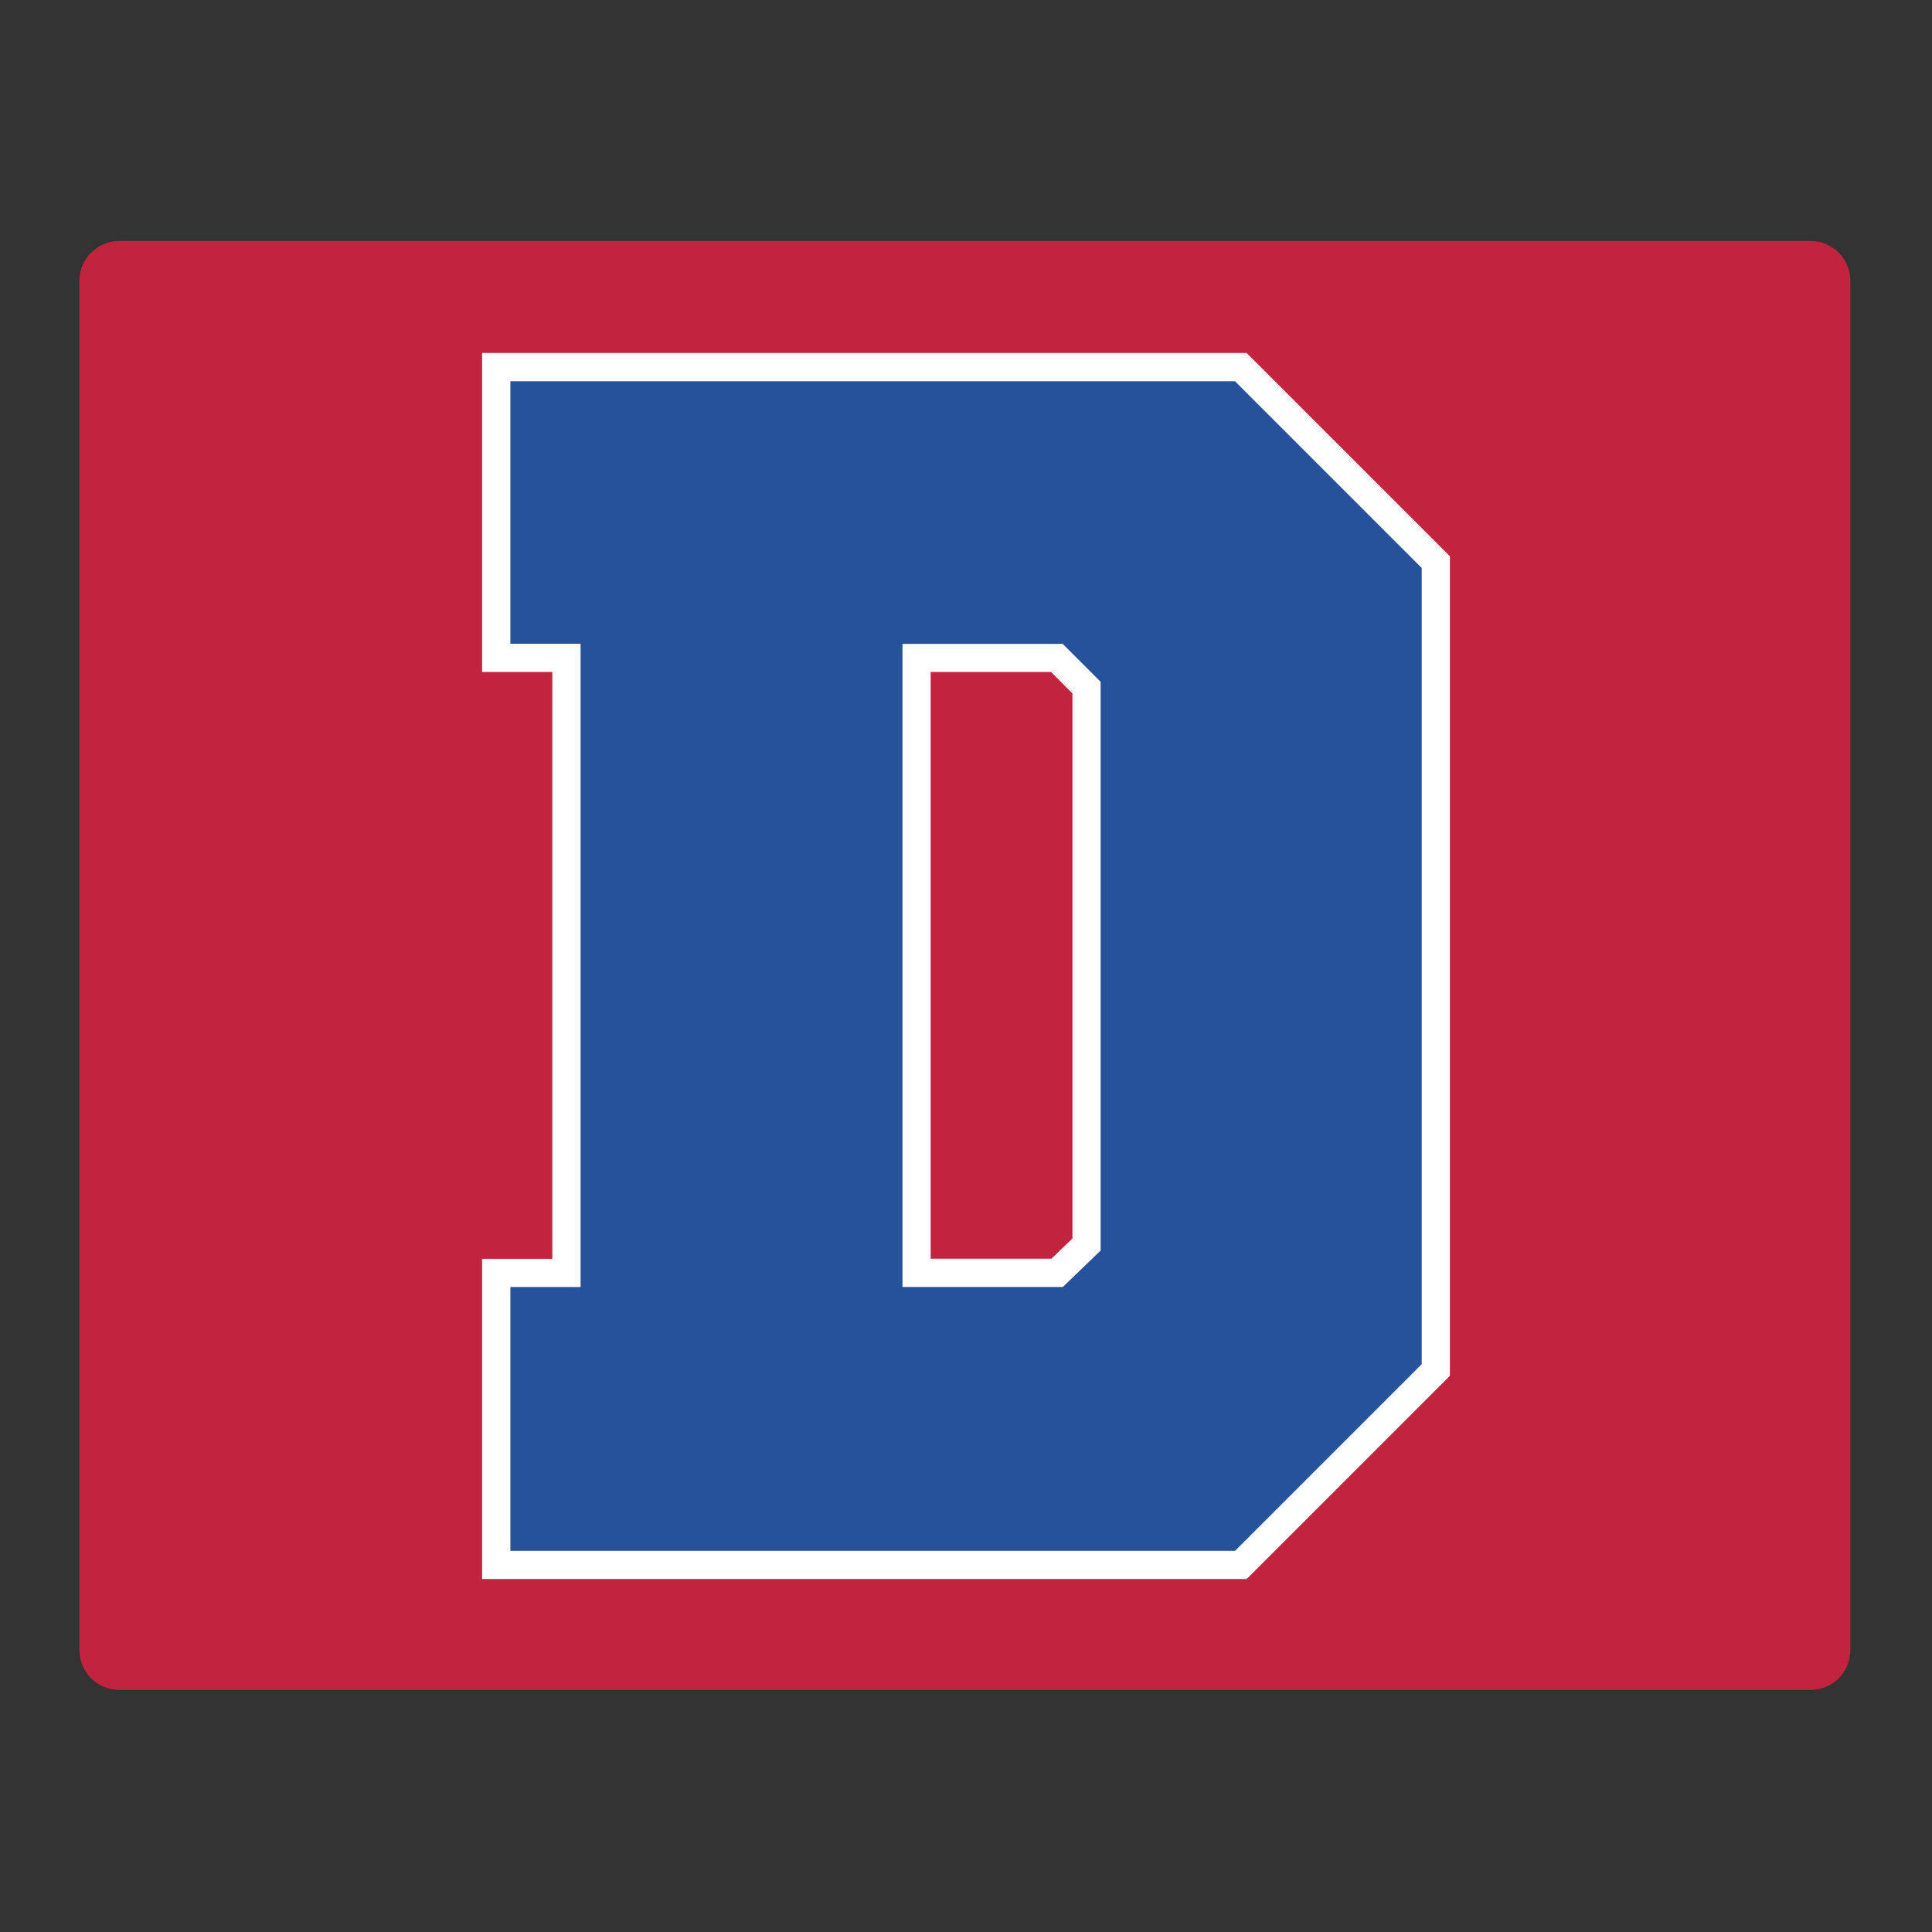 <?xml version="1.0" encoding="UTF-8"?>
<svg xmlns="http://www.w3.org/2000/svg" id="Layer_1" data-name="Layer 1" width="1728" height="1728" version="1.1" viewBox="0 0 1728 1728">
  <rect x="0" y="0" width="1728" height="1728" fill="#333333" stroke="none"/>
  <defs>
    <style>
      .cls-1 {
        fill: #26529c;
      }

      .cls-1, .cls-2, .cls-3 {
        stroke-width: 0px;
      }

      .cls-2 {
        fill: #fff;
      }

      .cls-3 {
        fill: #c3243d;
      }
    </style>
  </defs>
  <path class="cls-3" d="M1619.3,215.5H106.7c-19.7,0-35.7,16-35.7,35.7v1224.6c0,19.7,16,35.7,35.7,35.7h1512.6c19.7,0,35.7-16,35.7-35.7V251.2c0-19.7-16-35.7-35.7-35.7h0Z"></path>
  <path class="cls-2" d="M431.2,1412.3v-286.4h62.8v-524.9h-62.8v-285.3h683.8l181.8,181.8v733l-181.8,181.8H431.2ZM940.3,1125.9l18.9-18.2v-487.5l-19.2-19.2h-107.6v524.8h107.9,0Z"></path>
  <path class="cls-1" d="M1104.6,341l167,167v712.1l-167,167H456.5v-236h62.8v-575.3h-62.8v-234.8h648.1ZM950.5,1151.2l33.9-32.7v-508.7l-33.9-33.9h-143.3v575.2h143.3Z"></path>
</svg>
